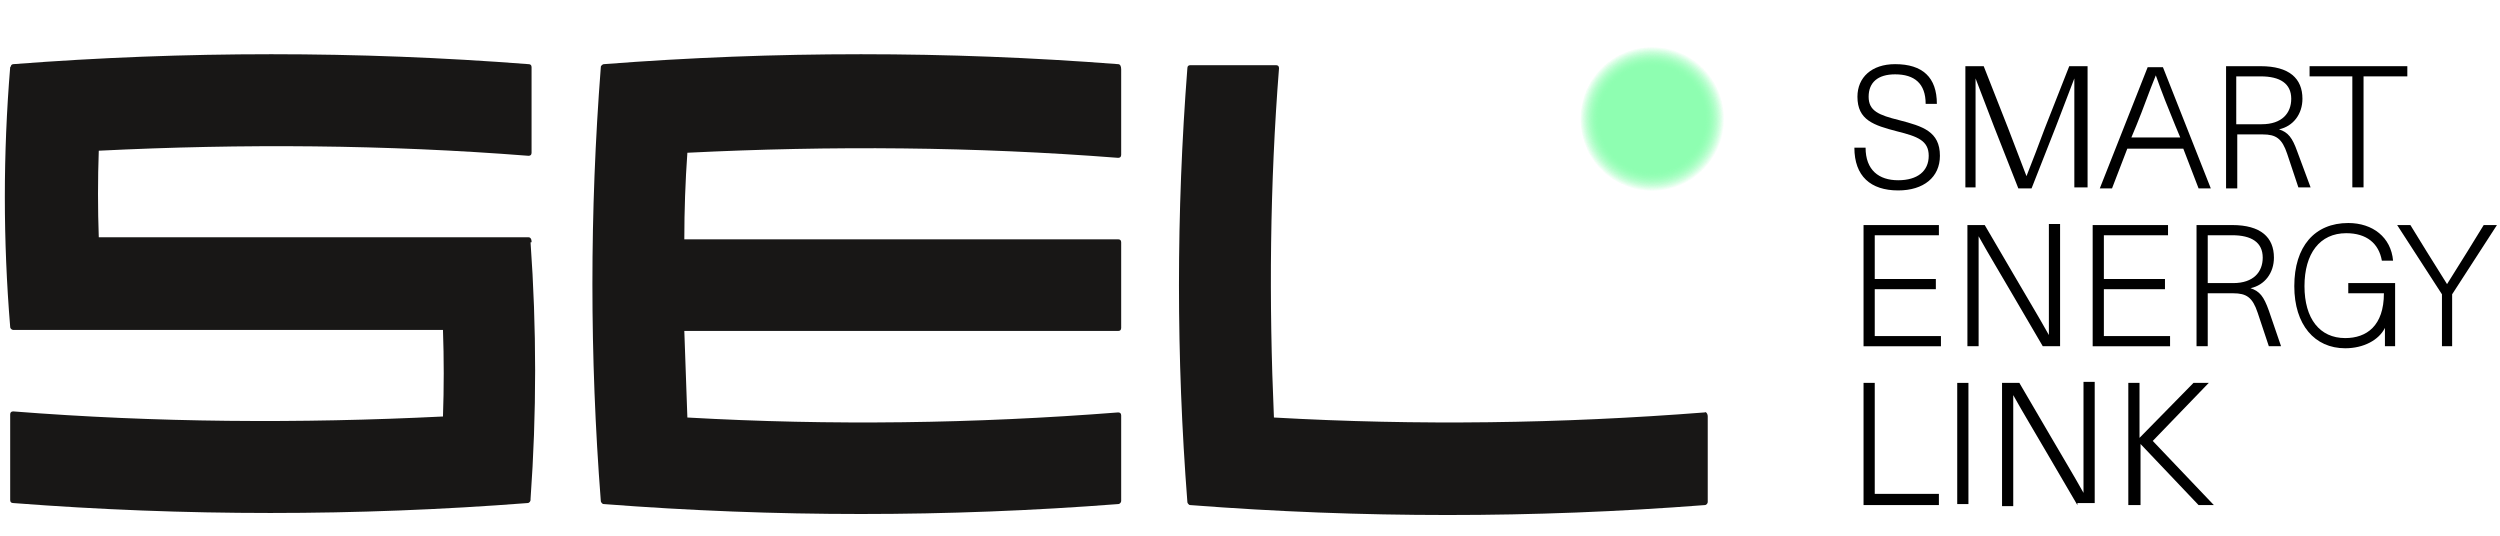 <svg enable-background="new 0 0 245.5 52.6" viewBox="0 0 245.5 52.6" xmlns="http://www.w3.org/2000/svg" xmlns:xlink="http://www.w3.org/1999/xlink"><radialGradient id="a" cx="162.235" cy="11.682" gradientUnits="userSpaceOnUse" r="7.087"><stop offset=".723" stop-color="#8efeb1"/><stop offset="1" stop-color="#8efeb1" stop-opacity="0"/></radialGradient><g fill="#181716"><path d="m109.8 6.3c-16.8-1.3-33.7-1.3-50.5 0-.1 0-.2.1-.2.1-.1.1-.1.1-.1.2-1.1 14.2-1.1 28.4 0 42.6 0 .1.1.2.1.2.1.1.1.1.2.1 16.8 1.3 33.7 1.3 50.5 0 .2 0 .3-.2.3-.3 0-2.8 0-5.6 0-8.4 0-.2-.1-.3-.3-.3-14.1 1.1-28.2 1.3-42.3.5-.1-2.8-.2-5.7-.3-8.5h42.6c.2 0 .3-.1.3-.3v-8.4c0-.2-.1-.3-.3-.3h-42.6c0-2.8.1-5.7.3-8.5 14.1-.7 28.2-.6 42.3.5.2 0 .3-.1.3-.3 0-2.8 0-5.6 0-8.4 0-.3-.1-.5-.3-.5z"/><path d="m52.2 23.7c0-.2-.1-.4-.3-.4h-42.2c-.1-2.8-.1-5.7 0-8.5 14.1-.7 28.2-.6 42.2.5.2 0 .3-.1.3-.3 0-2.8 0-5.6 0-8.4 0-.2-.1-.3-.3-.3-16.8-1.3-33.7-1.3-50.6 0-.1 0-.2.1-.2.1 0 .1-.1.2-.1.2-.7 8.5-.7 17 0 25.5 0 .2.2.3.3.3h42.2c.1 2.8.1 5.7 0 8.5-14.1.7-28.2.6-42.2-.5-.2 0-.3.1-.3.3v8.4c0 .2.1.3.3.3 16.8 1.3 33.7 1.3 50.5 0 .2 0 .3-.2.3-.3v-.1c.6-8.4.6-16.8 0-25.2.1 0 .1 0 .1-.1z"/><path d="m167.4 40.5c-14.1 1.1-28.2 1.3-42.3.5-.5-11.4-.4-22.9.5-34.3 0-.2-.1-.3-.3-.3-2.8 0-5.6 0-8.4 0-.2 0-.3.1-.3.3-1.1 14.2-1.1 28.4 0 42.6 0 .1.1.2.1.2.1.1.1.1.2.1 16.8 1.3 33.7 1.3 50.5 0 .2 0 .3-.2.3-.3 0-2.8 0-5.6 0-8.4 0-.3-.2-.5-.3-.4z"/></g><circle cx="162.3" cy="11.7" fill="url(#a)" r="7.1"/><circle cx="162.3" cy="11.7" fill="url(#a)" r="7.1"/><path d="m190.2 10.2h-1.1c0-2-1.1-2.9-3-2.9-1.7 0-2.6.8-2.6 2.2s1 1.8 3 2.3c2.3.6 4 1.1 4 3.5 0 2.1-1.6 3.4-4.1 3.4-2.7 0-4.3-1.4-4.3-4.2h1.1c0 2.2 1.3 3.2 3.2 3.2s3-.9 3-2.4-1.1-1.9-3.1-2.4c-2.3-.6-3.9-1.1-3.9-3.4 0-1.9 1.4-3.2 3.7-3.2 2.7 0 4.1 1.3 4.1 3.9z"/><path d="m203.7 18.4v-6.1c0-1.5 0-3.1 0-4.6-.6 1.6-1.2 3.1-1.8 4.7l-2.4 6.1h-1.3l-2.4-6.1c-.6-1.6-1.2-3.1-1.8-4.7v4.6 6.1h-1v-11.9h1.8l2.4 6.1 1.8 4.7c.6-1.5 1.2-3.1 1.8-4.7l2.4-6.1h1.8v11.9z"/><path d="m208.9 14.6-1.5 3.9h-1.2l4.7-11.9h1.5l4.7 11.9h-1.2l-1.5-3.9zm4.7-2.3c-.7-1.7-1.3-3.2-1.9-4.9-.7 1.7-1.2 3.2-1.9 4.9l-.5 1.2h4.8z"/><path d="m222 6.5c2.8 0 4.1 1.2 4.1 3.2 0 1.5-.9 2.7-2.3 3 .9.3 1.3.8 1.8 2.2l1.3 3.5h-1.2l-1.1-3.3c-.5-1.5-1.1-1.9-2.4-1.9h-2.5v5.3h-1.1v-12zm-2.4 5.7h2.5c2 0 2.9-1.1 2.9-2.5 0-1.5-1.1-2.2-3-2.2h-2.4z"/><path d="m232.1 7.5v10.9h-1.1v-10.9h-4.2v-1h9.6v1z"/><path d="m184.1 23.1v4.3h6v1h-6v4.6h6.5v1h-7.6v-11.9h7.4v1z"/><path d="m200.6 34-3.1-5.3c-1.1-1.9-2.2-3.7-3.2-5.5v6 4.8h-1.1v-11.9h1.7l3.1 5.3c1.1 1.9 2.2 3.7 3.2 5.5 0-2 0-4 0-6v-4.9h1.1v12z"/><path d="m206.6 23.1v4.3h6v1h-6v4.6h6.5v1h-7.6v-11.9h7.4v1z"/><path d="m219.2 22.1c2.8 0 4.1 1.2 4.1 3.2 0 1.5-.9 2.7-2.3 3 .9.3 1.3.8 1.8 2.2l1.2 3.5h-1.2l-1.1-3.3c-.5-1.5-1.1-1.9-2.4-1.9h-2.5v5.2h-1.1v-11.9zm-2.4 5.7h2.5c2 0 2.9-1.1 2.9-2.5 0-1.5-1.1-2.2-3-2.2h-2.4z"/><path d="m235 25.6h-1.1c-.3-1.7-1.5-2.7-3.5-2.7-2.6 0-4.1 2-4.1 5.2s1.5 5.1 4 5.1c2.1 0 3.8-1.2 3.8-4.4h-3.5v-1h4.6v6.2h-1v-1.8c-.6 1.2-2.1 2-3.9 2-3 0-5-2.3-5-6.1 0-3.9 2-6.2 5.3-6.2 2.4 0 4.2 1.4 4.4 3.7z"/><path d="m240.9 34h-1.1v-5.1l-4.4-6.8h1.3l1.6 2.6c.7 1.1 1.3 2.1 2 3.2.7-1.1 1.3-2.1 2-3.2l1.6-2.6h1.3l-4.4 6.8v5.1z"/><path d="m190.4 48.6v1h-7.4v-12h1.1v10.9h6.3z"/><path d="m192.2 49.6v-12h1.1v11.9h-1.1z"/><path d="m204 49.6-3.1-5.3c-1.1-1.9-2.2-3.7-3.2-5.5v6 4.9h-1.1v-12.1h1.7l3.1 5.3c1.1 1.9 2.2 3.7 3.2 5.5 0-2 0-4 0-6v-4.9h1.1v11.9h-1.7z"/><path d="m217.4 49.6h-1.5l-5.7-6v6h-1.2v-12h1.1v5.4l5.3-5.4h1.5l-5.5 5.7z"/></svg>